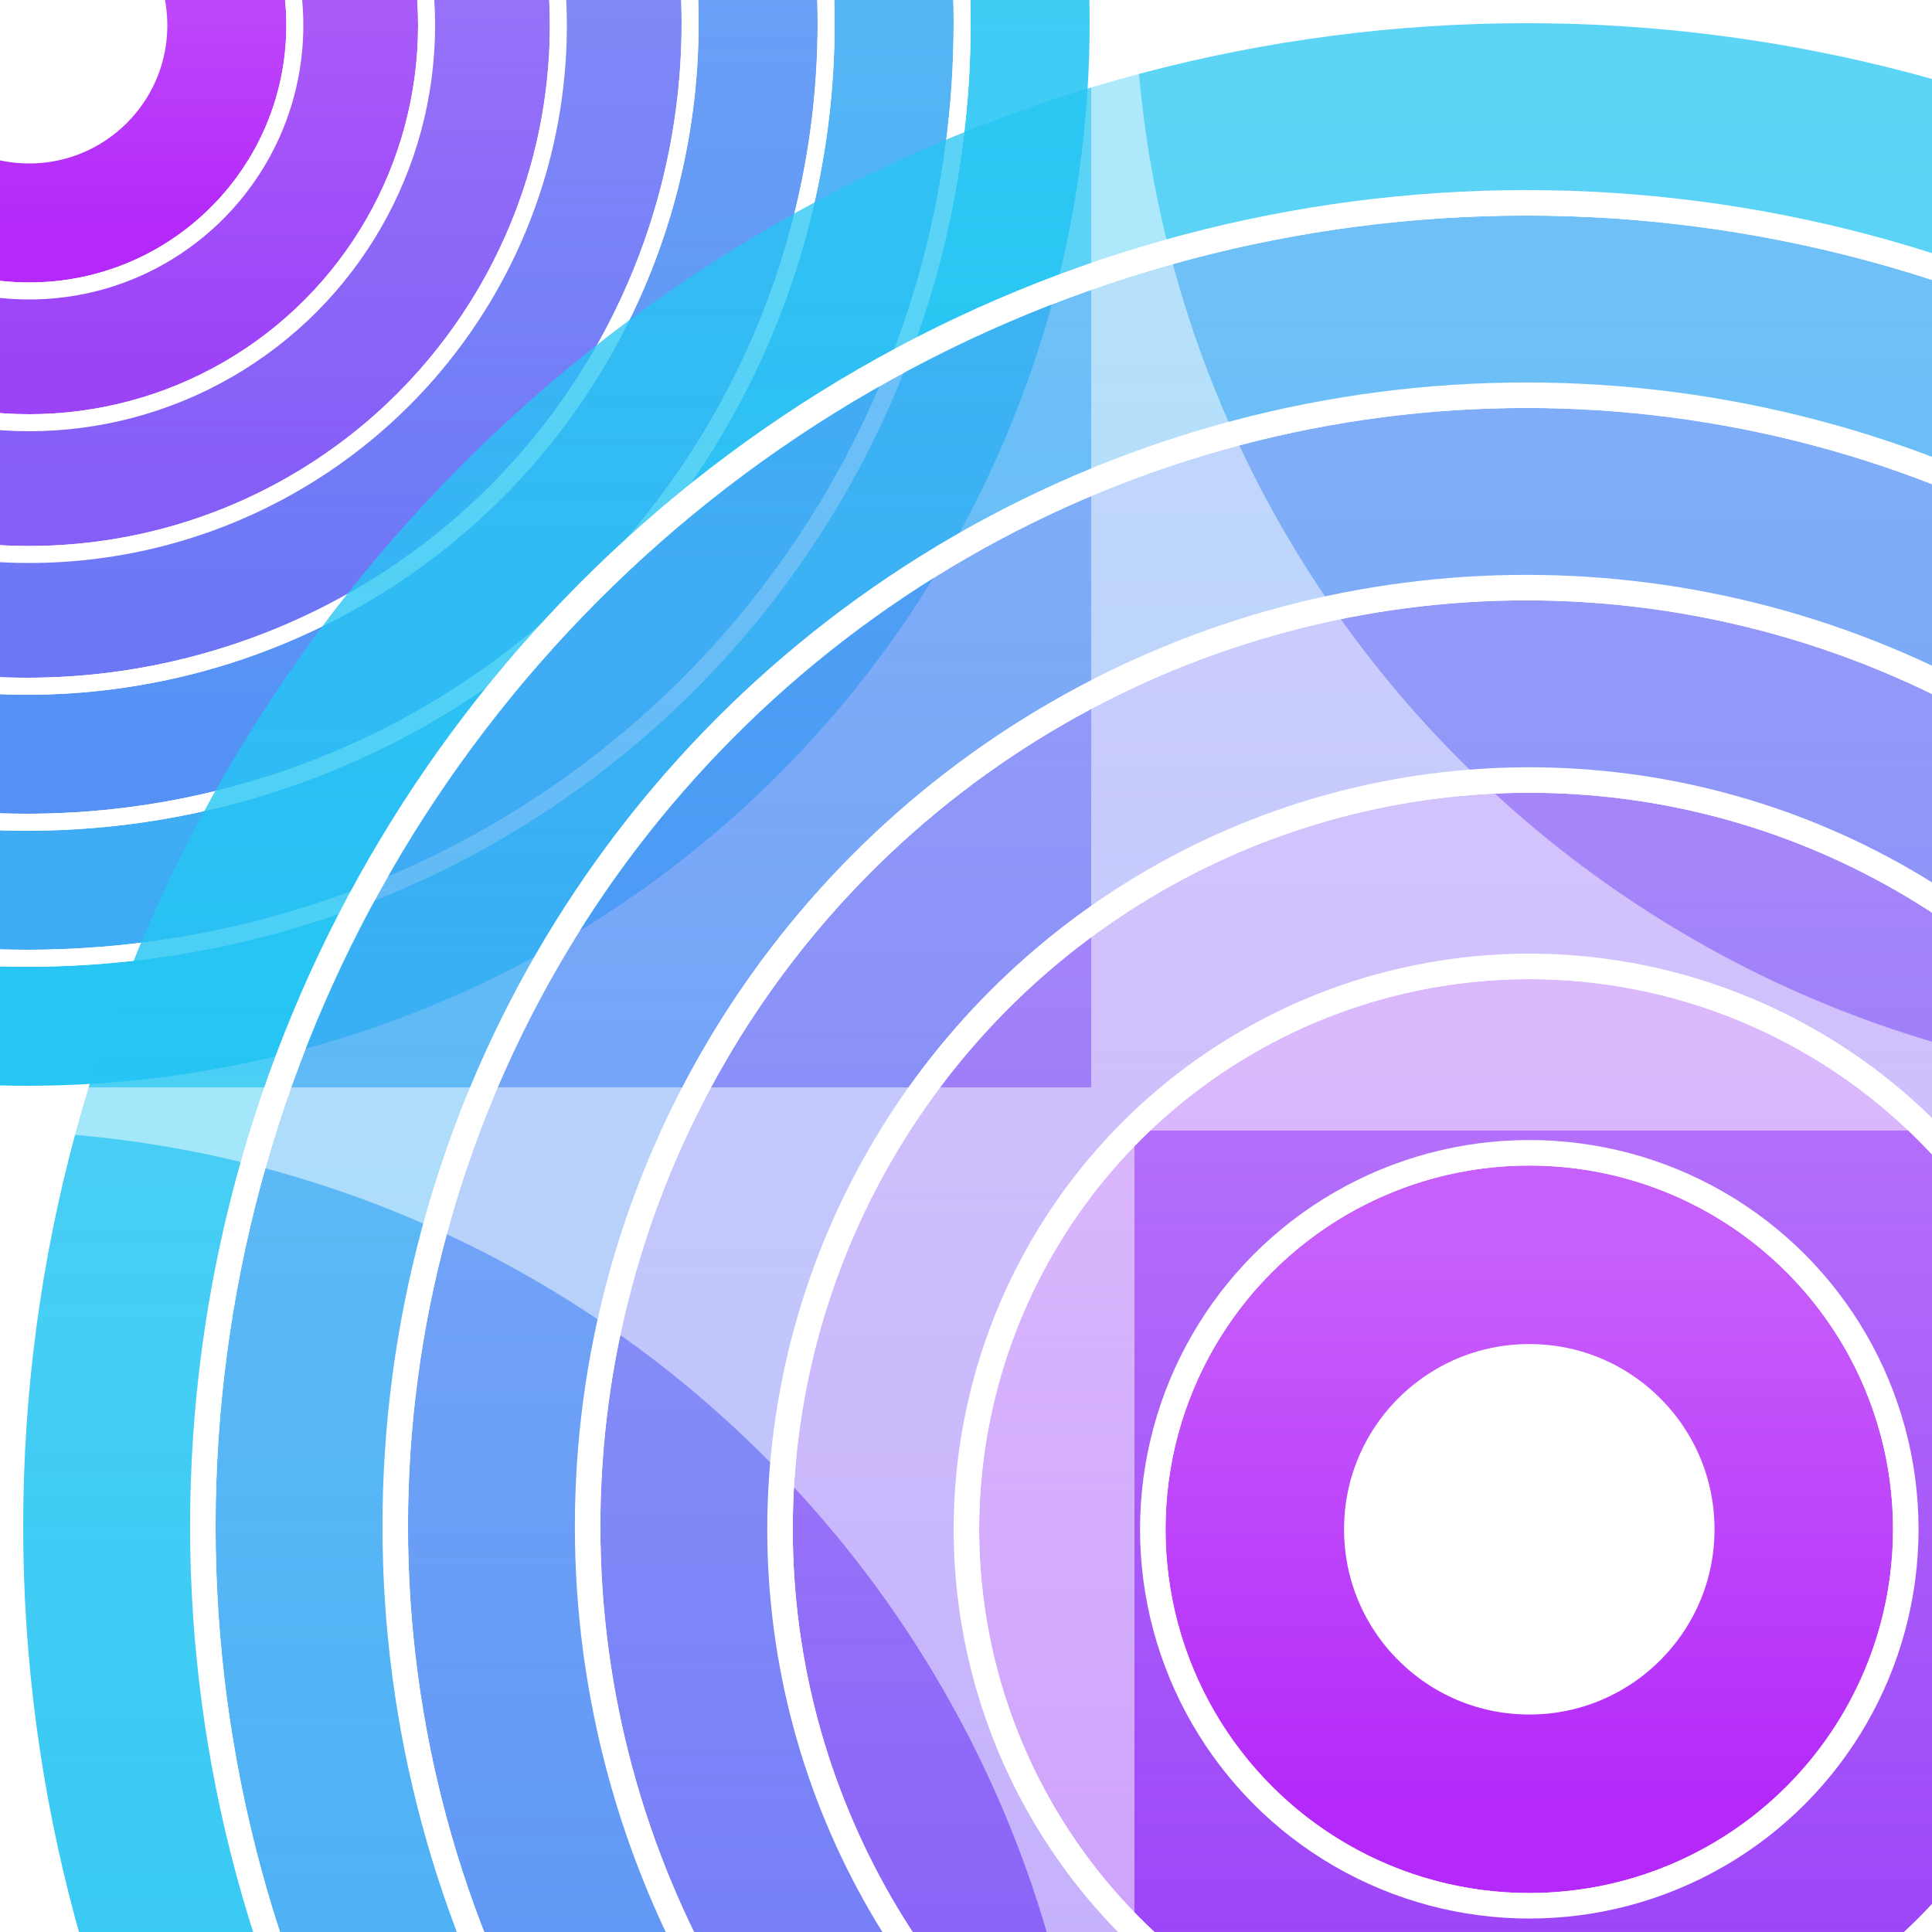 <?xml version='1.0' encoding='UTF-8'?><svg transform='rotate(0)' width='500px' height='500px' viewBox='0 0 500 500' version='1.1' xmlns='http://www.w3.org/2000/svg' xmlns:xlink='http://www.w3.org/1999/xlink'> <defs><linearGradient x1='50%' y1='0%' x2='50%' y2='100%' id='G7'><stop stop-color='#b429f9' stop-opacity='0.75' offset='0%'/><stop stop-color='#b429f9' offset='100%'/></linearGradient><linearGradient x1='50%' y1='0%' x2='50%' y2='100%' id='G6'><stop stop-color='#9c43f8' stop-opacity='0.75' offset='0%'/><stop stop-color='#9c43f8' offset='100%'/></linearGradient><linearGradient x1='50%' y1='0%' x2='50%' y2='100%' id='G5'><stop stop-color='#855df7' stop-opacity='0.75' offset='0%'/><stop stop-color='#855df7' offset='100%'/></linearGradient><linearGradient x1='50%' y1='0%' x2='50%' y2='100%' id='G4'><stop stop-color='#6d77f6' stop-opacity='0.75' offset='0%'/><stop stop-color='#6d77f6' offset='100%'/></linearGradient><linearGradient x1='50%' y1='0%' x2='50%' y2='100%' id='G3'><stop stop-color='#5591f5' stop-opacity='0.75' offset='0%'/><stop stop-color='#5591f5' offset='100%'/></linearGradient><linearGradient x1='50%' y1='0%' x2='50%' y2='100%' id='G2'><stop stop-color='#3eabf4' stop-opacity='0.75' offset='0%'/><stop stop-color='#3eabf4' offset='100%'/></linearGradient><linearGradient x1='50%' y1='0%' x2='50%' y2='100%' id='G1'><stop stop-color='#26c5f3' stop-opacity='0.75' offset='0%'/><stop stop-color='#26c5f3' offset='100%'/></linearGradient><g id='RB1'><circle stroke='url(#G1)' stroke-width='28' cx='250' cy='250' r='236'/><circle stroke='url(#G2)' stroke-width='28' cx='250' cy='250' r='204'/><circle stroke='url(#G3)' stroke-width='28' cx='250' cy='250' r='172'/><circle stroke='url(#G4)' stroke-width='28' cx='250' cy='250' r='140'/><circle stroke='url(#G5)' stroke-width='28' cx='250.5' cy='250.5' r='108.5'/><circle stroke='#FFF' stroke-width='4' cx='250' cy='250' r='220'/><circle stroke='#FFF' stroke-width='4' cx='250' cy='250' r='188'/><circle stroke='#FFF' stroke-width='4' cx='250' cy='250' r='156'/><circle stroke='#FFF' stroke-width='4' cx='250.5' cy='250.5' r='124.5'/><circle stroke='url(#G6)' stroke-width='28' cx='250.5' cy='250.5' r='77.5'/><circle stroke='#FFF' stroke-width='4' cx='250.5' cy='250.5' r='93.5'/><circle stroke='url(#G7)' stroke-width='28' cx='250.5' cy='250.5' r='46.5'/><circle stroke='#FFF' stroke-width='4' cx='250.5' cy='250.5' r='62.5'/></g> <g id='RB2'><circle stroke='url(#G1)' stroke-width='42' cx='375' cy='375' r='354'/><circle stroke='url(#G2)' stroke-width='42' cx='375' cy='375' r='306'/><circle stroke='url(#G3)' stroke-width='42' cx='375' cy='375' r='258'/><circle stroke='url(#G4)' stroke-width='42' cx='375' cy='375' r='210'/><circle stroke='url(#G5)' stroke-width='42' cx='375.75' cy='375.75' r='162.75'/><circle stroke='#FFF' stroke-width='6' cx='375' cy='375' r='330'/><circle stroke='#FFF' stroke-width='6' cx='375' cy='375' r='282'/><circle stroke='#FFF' stroke-width='6' cx='375' cy='375' r='234'/><circle stroke='#FFF' stroke-width='6' cx='375.75' cy='375.75' r='186.75'/><circle stroke='url(#G6)' stroke-width='42' cx='375.75' cy='375.75' r='116.25'/><circle stroke='#FFF' stroke-width='6' cx='375.75' cy='375.75' r='140.25'/><circle stroke='url(#G7)' stroke-width='42' cx='375.75' cy='375.75' r='69.75'/><circle stroke='#FFF' stroke-width='6' cx='375.75' cy='375.75' r='93.75'/></g> <g id='RB3'><circle stroke='url(#G1)' stroke-width='56' cx='500' cy='500' r='472'/><circle stroke='url(#G2)' stroke-width='56' cx='500' cy='500' r='408'/><circle stroke='url(#G3)' stroke-width='56' cx='500' cy='500' r='344'/><circle stroke='url(#G4)' stroke-width='56' cx='500' cy='500' r='280'/><circle stroke='url(#G5)' stroke-width='56' cx='501' cy='501' r='217'/><circle stroke='#FFF' stroke-width='8' cx='500' cy='500' r='440'/><circle stroke='#FFF' stroke-width='8' cx='500' cy='500' r='376'/><circle stroke='#FFF' stroke-width='8' cx='500' cy='500' r='312'/><circle stroke='#FFF' stroke-width='8' cx='501' cy='501' r='249'/><circle stroke='url(#G6)' stroke-width='56' cx='501' cy='501' r='155'/><circle stroke='#FFF' stroke-width='8' cx='501' cy='501' r='187'/><circle stroke='url(#G7)' stroke-width='56' cx='501' cy='501' r='93'/><circle stroke='#FFF' stroke-width='8' cx='501' cy='501' r='125'/></g></defs><g fill='none' transform='scale(1)'><rect fill='#FFF' x='0' y='0' width='500' height='500'/><g transform='translate(-268 -269)'><circle stroke='url(#G1)' stroke-width='30.8' cx='275' cy='275' r='259.6'/><circle stroke='url(#G2)' stroke-width='30.8' cx='275' cy='275' r='224.4'/><circle stroke='url(#G3)' stroke-width='30.8' cx='275' cy='275' r='189.2'/><circle stroke='url(#G4)' stroke-width='30.8' cx='275' cy='275' r='154'/><circle stroke='url(#G5)' stroke-width='30.8' cx='275.55' cy='275.55' r='119.35'/><circle stroke='#FFF' stroke-width='4.4' cx='275' cy='275' r='242'/><circle stroke='#FFF' stroke-width='4.4' cx='275' cy='275' r='206.8'/><circle stroke='#FFF' stroke-width='4.4' cx='275' cy='275' r='171.6'/><circle stroke='#FFF' stroke-width='4.4' cx='275.55' cy='275.55' r='136.95'/><circle stroke='url(#G6)' stroke-width='30.8' cx='275.55' cy='275.55' r='85.25'/><circle stroke='#FFF' stroke-width='4.4' cx='275.55' cy='275.55' r='102.85'/><circle stroke='url(#G7)' stroke-width='30.8' cx='275.55' cy='275.55' r='51.15'/><circle stroke='#FFF' stroke-width='4.4' cx='275.55' cy='275.55' r='68.75'/></g><g transform='translate(6 6)'><circle stroke='url(#G1)' stroke-width='46.2' cx='389' cy='389' r='365.9'/><circle stroke='url(#G2)' stroke-width='46.2' cx='389' cy='389' r='316.108'/><circle stroke='url(#G3)' stroke-width='46.2' cx='389' cy='389' r='266.316'/><circle stroke='url(#G4)' stroke-width='46.2' cx='389' cy='389' r='216.524'/><circle stroke='url(#G5)' stroke-width='46.2' cx='389.778' cy='389.778' r='167.51'/><circle stroke='#FFF' stroke-width='6.6' cx='389' cy='389' r='342.508'/><circle stroke='#FFF' stroke-width='6.6' cx='389' cy='389' r='292.716'/><circle stroke='#FFF' stroke-width='6.6' cx='389' cy='389' r='242.924'/><circle stroke='#FFF' stroke-width='6.6' cx='389.778' cy='389.778' r='193.91'/><circle stroke='url(#G6)' stroke-width='46.2' cx='389.778' cy='389.778' r='119.274'/><circle stroke='#FFF' stroke-width='6.6' cx='389.778' cy='389.778' r='145.674'/><circle stroke='url(#G7)' stroke-width='46.2' cx='389.778' cy='389.778' r='71.038'/><circle stroke='#FFF' stroke-width='6.6' cx='389.778' cy='389.778' r='97.438'/></g><path d='M582 281.407C422.642 281.407 293.595 152.229 293.595-7h-11.188v288.407H-6v11.186c159.358 0 288.407 129.178 288.407 288.407h11.188V292.593H582z' fill-opacity='.5' fill='#FFF'/></g></svg>